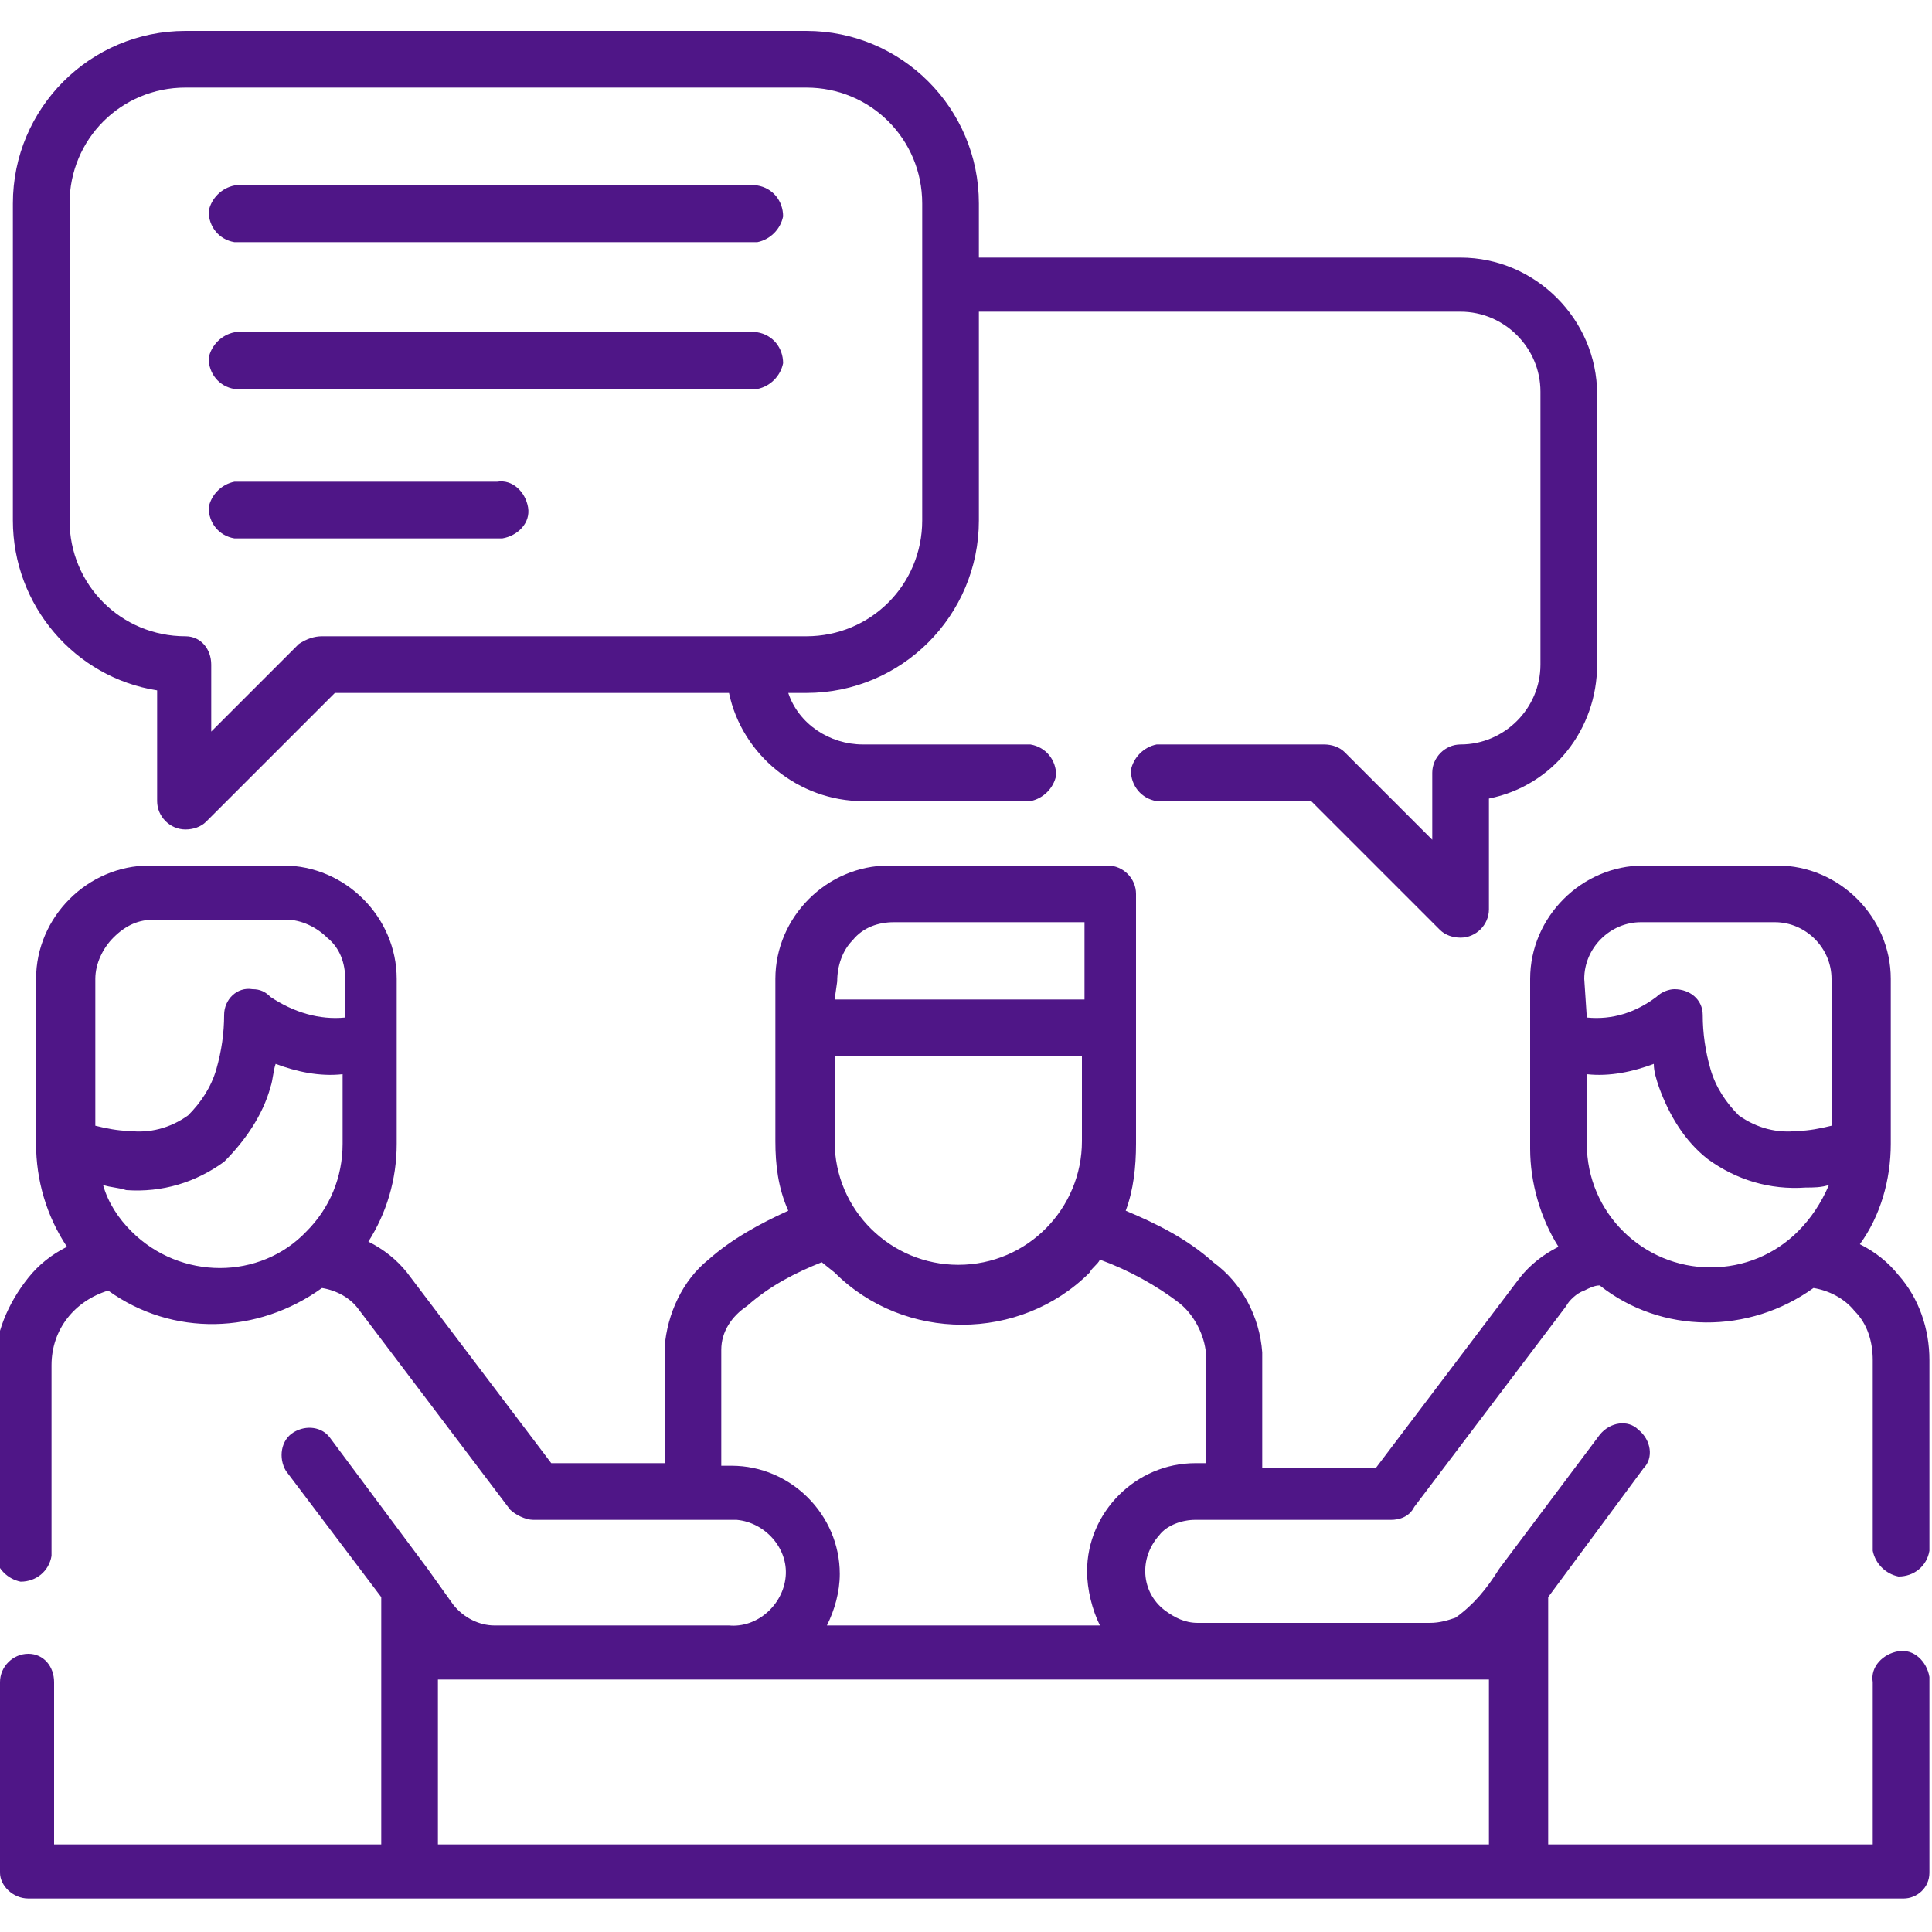 <?xml version="1.0" encoding="utf-8"?>
<!-- Generator: Adobe Illustrator 25.0.0, SVG Export Plug-In . SVG Version: 6.00 Build 0)  -->
<svg version="1.1" id="Layer_1" xmlns="http://www.w3.org/2000/svg" xmlns:xlink="http://www.w3.org/1999/xlink" x="0px" y="0px"
	 width="75px" height="75px" viewBox="0 0 75 75" style="enable-background:new 0 0 75 75;" xml:space="preserve">
<style type="text/css">
	.st0{fill:#4F1687;}
</style>
<g id="Layer_2_1_">
	<g id="modules_expand_page">
		<path class="st0" d="M4,46c0.2,0.7,0.6,1.3,1.1,1.8c1.9,1.9,5,1.9,6.8,0c0.9-0.9,1.4-2.1,1.4-3.4v-2.7c-0.9,0.1-1.8-0.1-2.6-0.4
			c-0.1,0.3-0.1,0.6-0.2,0.9c-0.3,1.1-1,2.1-1.8,2.9c-1.1,0.8-2.4,1.2-3.8,1.1C4.6,46.1,4.3,46.1,4,46z M32.4,38.8h9.7v-3h-7.4
			c-0.6,0-1.2,0.2-1.6,0.7c-0.4,0.4-0.6,1-0.6,1.6L32.4,38.8z M42.1,41h-9.7v3.3c0,2.7,2.2,4.8,4.8,4.8c2.7,0,4.8-2.2,4.8-4.8V41z
			 M72.2,48.3c0.6,0.3,1.1,0.7,1.5,1.2c0.8,0.9,1.2,2.1,1.2,3.3v7.4c-0.1,0.6-0.6,1-1.2,1c-0.5-0.1-0.9-0.5-1-1v-7.4
			c0-0.7-0.2-1.4-0.7-1.9c-0.4-0.5-1-0.8-1.6-0.9c-2.5,1.8-5.9,1.8-8.3-0.1c-0.2,0-0.4,0.1-0.6,0.2c-0.3,0.1-0.6,0.4-0.7,0.6
			l-5.9,7.8C54.7,58.9,54.3,59,54,59h-7.6c-0.5,0-1.1,0.2-1.4,0.6c-0.8,0.9-0.7,2.2,0.2,2.9c0.4,0.3,0.8,0.5,1.3,0.5h9
			c0.4,0,0.7-0.1,1-0.2c0.7-0.5,1.2-1.1,1.7-1.9l3.9-5.2c0.4-0.5,1.1-0.6,1.5-0.2c0.5,0.4,0.6,1.1,0.2,1.5l0,0L60.1,62v9.6h12.6
			v-6.3c-0.1-0.6,0.4-1.1,1-1.2c0.6-0.1,1.1,0.4,1.2,1c0,0.1,0,0.1,0,0.2v7.4c0,0.6-0.5,1-1,1H1.1c-0.6,0-1.1-0.5-1.1-1v-7.4
			c0-0.6,0.5-1.1,1.1-1.1c0.6,0,1,0.5,1,1.1v6.3h12.7v-9.6l-3.7-4.9c-0.3-0.5-0.2-1.2,0.3-1.5c0.5-0.3,1.1-0.2,1.4,0.2l3.8,5.1
			l1,1.4c0.4,0.5,1,0.8,1.6,0.8h9.1c1.1,0.1,2.1-0.8,2.2-1.9c0.1-1.1-0.8-2.1-1.9-2.2c-0.1,0-0.2,0-0.3,0h-7.6
			c-0.3,0-0.7-0.2-0.9-0.4l-5.9-7.8c-0.3-0.4-0.8-0.7-1.4-0.8c-2.5,1.8-5.8,1.9-8.3,0.1c-1.3,0.4-2.2,1.5-2.2,2.9v7.4
			c-0.1,0.6-0.6,1-1.2,1c-0.5-0.1-0.9-0.5-1-1v-7.4c0-1.2,0.5-2.4,1.3-3.4c0.4-0.5,0.9-0.9,1.5-1.2c-0.8-1.2-1.2-2.6-1.2-4V38
			c0-2.4,2-4.4,4.4-4.4h5.2c2.4,0,4.4,2,4.4,4.4v6.4c0,1.4-0.4,2.7-1.1,3.8c0.6,0.3,1.1,0.7,1.5,1.2l5.6,7.4h4.4v-4.5
			c0.1-1.3,0.7-2.6,1.7-3.4c0.9-0.8,2-1.4,3.1-1.9c-0.4-0.9-0.5-1.8-0.5-2.7V38c0-2.4,2-4.4,4.4-4.4h8.5c0.6,0,1.1,0.5,1.1,1.1v9.7
			c0,0.9-0.1,1.8-0.4,2.6c1.2,0.5,2.4,1.1,3.4,2c1.1,0.8,1.8,2.1,1.9,3.5v4.5h4.4l5.6-7.4c0.4-0.5,0.9-0.9,1.5-1.2
			c-0.7-1.1-1.1-2.5-1.1-3.8V38c0-2.4,2-4.4,4.4-4.4H69c2.4,0,4.4,2,4.4,4.4v6.4C73.4,45.8,73,47.2,72.2,48.3L72.2,48.3z M71,46
			c-0.3,0.1-0.6,0.1-0.9,0.1c-1.4,0.1-2.7-0.3-3.8-1.1c-0.9-0.7-1.5-1.7-1.9-2.8c-0.1-0.3-0.2-0.6-0.2-0.9c-0.8,0.3-1.7,0.5-2.6,0.4
			v2.7c0,2.7,2.2,4.8,4.8,4.8c1.3,0,2.5-0.5,3.4-1.4C70.3,47.3,70.7,46.7,71,46L71,46z M61.6,39.5c1,0.1,1.9-0.2,2.7-0.8
			c0.2-0.2,0.5-0.3,0.7-0.3c0.6,0,1.1,0.4,1.1,1c0,0,0,0,0,0c0,0.7,0.1,1.4,0.3,2.1c0.2,0.7,0.6,1.3,1.1,1.8
			c0.7,0.5,1.5,0.7,2.3,0.6c0.4,0,0.9-0.1,1.3-0.2V38c0-1.2-1-2.2-2.2-2.2h-5.2c-1.2,0-2.2,1-2.2,2.2L61.6,39.5z M13.4,39.5V38
			c0-0.6-0.2-1.2-0.7-1.6c-0.4-0.4-1-0.7-1.6-0.7H6c-0.6,0-1.1,0.2-1.6,0.7c-0.4,0.4-0.7,1-0.7,1.6v5.7c0.4,0.1,0.9,0.2,1.3,0.2
			c0.8,0.1,1.6-0.1,2.3-0.6c0.5-0.5,0.9-1.1,1.1-1.8c0.2-0.7,0.3-1.4,0.3-2.1c0-0.6,0.5-1.1,1.1-1c0,0,0,0,0,0
			c0.3,0,0.5,0.1,0.7,0.3C11.4,39.3,12.4,39.6,13.4,39.5L13.4,39.5z M31.9,49c-1,0.4-2,0.9-2.9,1.7c-0.6,0.4-1,1-1,1.7v4.5h0.4
			c2.3,0,4.2,1.9,4.2,4.2c0,0.7-0.2,1.4-0.5,2h10.6c-0.3-0.6-0.5-1.4-0.5-2.1c0-2.3,1.9-4.2,4.2-4.2h0h0.4v-4.4
			c-0.1-0.7-0.5-1.4-1-1.8c-0.9-0.7-2-1.3-3.1-1.7c-0.1,0.2-0.3,0.3-0.4,0.5c-2.7,2.7-7.2,2.7-9.9,0c0,0,0,0,0,0L31.9,49L31.9,49z
			 M9.1,9.4c-0.6-0.1-1-0.6-1-1.2c0.1-0.5,0.5-0.9,1-1h20.3c0.6,0.1,1,0.6,1,1.2c-0.1,0.5-0.5,0.9-1,1L9.1,9.4z M9.1,20.9
			c-0.6-0.1-1-0.6-1-1.2c0.1-0.5,0.5-0.9,1-1h10.2c0.6-0.1,1.1,0.4,1.2,1c0.1,0.6-0.4,1.1-1,1.2c-0.1,0-0.1,0-0.2,0H9.1z M9.1,15.1
			c-0.6-0.1-1-0.6-1-1.2c0.1-0.5,0.5-0.9,1-1h20.3c0.6,0.1,1,0.6,1,1.2c-0.1,0.5-0.5,0.9-1,1H9.1z M30.6,26.9c0.4,1.2,1.6,2,2.9,2
			h6.5c0.6,0.1,1,0.6,1,1.2c-0.1,0.5-0.5,0.9-1,1h-6.5c-2.5,0-4.7-1.8-5.2-4.2H13l-5,5c-0.2,0.2-0.5,0.3-0.8,0.3
			c-0.6,0-1.1-0.5-1.1-1.1c0,0,0,0,0,0v-4.3c-3.2-0.5-5.6-3.3-5.6-6.6V7.9c0-3.7,3-6.7,6.7-6.7h24.1c3.7,0,6.7,3,6.7,6.7V10h18.7
			c2.9,0,5.3,2.4,5.3,5.3v10.5c0,2.5-1.7,4.7-4.2,5.2v4.3c0,0.6-0.5,1.1-1.1,1.1c-0.3,0-0.6-0.1-0.8-0.3l-5-5h-6
			c-0.6-0.1-1-0.6-1-1.2c0.1-0.5,0.5-0.9,1-1h6.5c0.3,0,0.6,0.1,0.8,0.3l3.4,3.4V30c0-0.6,0.5-1.1,1.1-1.1c0,0,0,0,0,0
			c1.7,0,3.1-1.4,3.1-3.1V15.2c0-1.7-1.4-3.1-3.1-3.1H38v8.1c0,3.7-3,6.7-6.7,6.7L30.6,26.9z M12.5,24.7h18.8c2.5,0,4.5-2,4.5-4.5
			V7.9c0-2.5-2-4.5-4.5-4.5H7.2c-2.5,0-4.5,2-4.5,4.5v12.3c0,2.5,2,4.5,4.5,4.5c0.6,0,1,0.5,1,1.1v2.6l3.4-3.4
			C11.9,24.8,12.2,24.7,12.5,24.7L12.5,24.7z M57.9,65.2H17v6.4h40.8V65.2z"/>
	</g>
</g>
</svg>
